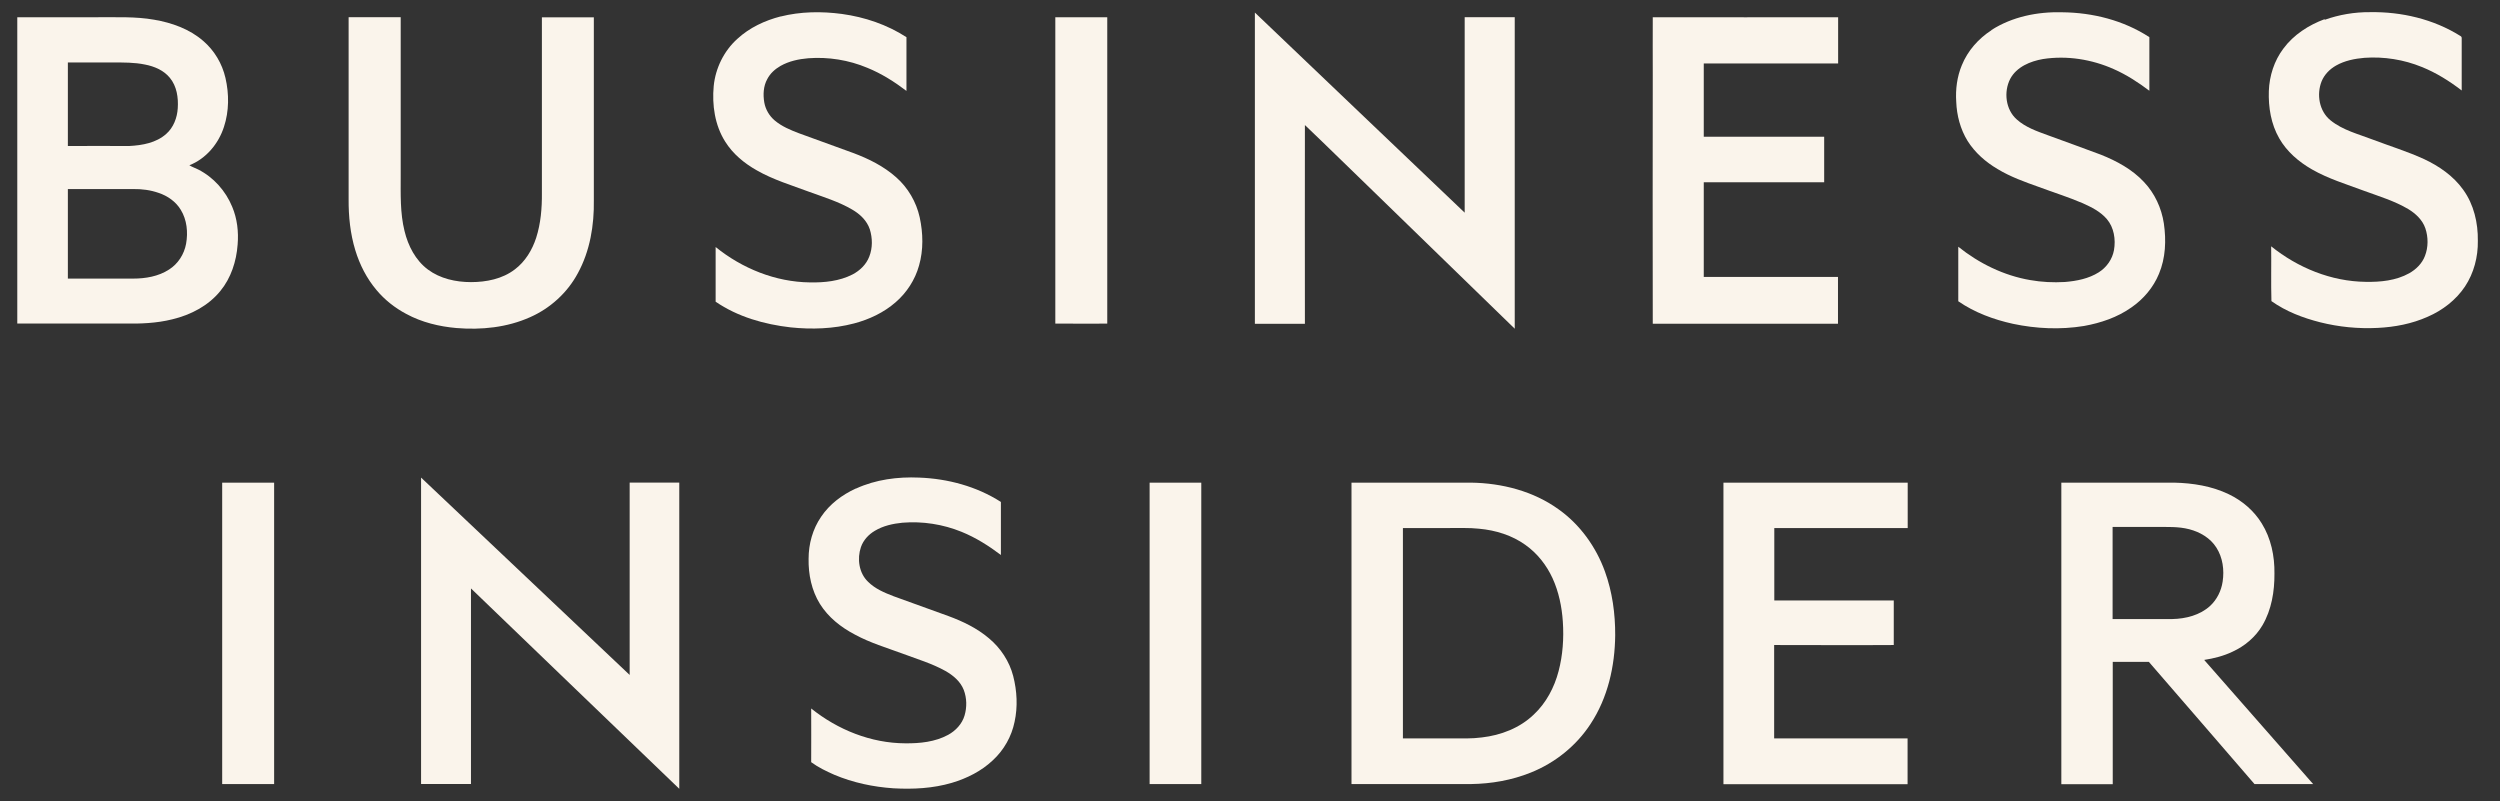 <svg width="103" height="33" viewBox="0 0 103 33" fill="none" xmlns="http://www.w3.org/2000/svg">
<rect x="0" y="0" width="103" height="33" fill="#333333" stroke="none"/>
<g clip-path="url(#clip0_241_3910)">
<path fill-rule="evenodd" clip-rule="evenodd" d="M32.154 0.682C32.981 0.474 33.843 0.462 34.688 0.575C35.628 0.704 36.546 1.014 37.346 1.532C37.346 2.27 37.346 3.008 37.346 3.746C36.85 3.368 36.315 3.03 35.735 2.794C34.969 2.473 34.13 2.338 33.302 2.4C32.908 2.433 32.508 2.518 32.159 2.715C31.934 2.844 31.731 3.025 31.613 3.256C31.45 3.548 31.433 3.898 31.489 4.224C31.54 4.511 31.697 4.776 31.917 4.962C32.21 5.21 32.565 5.356 32.919 5.491C33.663 5.762 34.406 6.032 35.15 6.302C35.786 6.539 36.411 6.849 36.923 7.305C37.408 7.733 37.751 8.318 37.892 8.955C38.033 9.608 38.05 10.295 37.864 10.943C37.701 11.528 37.357 12.058 36.901 12.452C36.411 12.88 35.808 13.162 35.189 13.325C34.339 13.55 33.443 13.578 32.576 13.488C31.489 13.364 30.396 13.055 29.484 12.43C29.484 11.681 29.484 10.931 29.484 10.177C30.577 11.061 31.951 11.618 33.364 11.635C33.961 11.647 34.581 11.585 35.121 11.309C35.425 11.151 35.69 10.898 35.814 10.571C35.955 10.216 35.949 9.811 35.837 9.45C35.718 9.09 35.431 8.82 35.11 8.634C34.553 8.307 33.933 8.121 33.336 7.902C32.61 7.631 31.855 7.406 31.179 7.018C30.667 6.73 30.194 6.342 29.878 5.835C29.45 5.159 29.332 4.326 29.405 3.543C29.479 2.805 29.828 2.095 30.38 1.6C30.881 1.138 31.512 0.845 32.165 0.676L32.154 0.682Z" fill="#FAF4EB"/>
<path fill-rule="evenodd" clip-rule="evenodd" d="M82.044 1.239C82.906 0.687 83.948 0.478 84.961 0.506C86.223 0.518 87.495 0.839 88.554 1.531C88.554 2.269 88.554 3.001 88.554 3.739C88.098 3.395 87.614 3.08 87.09 2.849C86.183 2.444 85.158 2.28 84.173 2.432C83.649 2.523 83.086 2.753 82.821 3.249C82.545 3.784 82.63 4.522 83.097 4.927C83.458 5.248 83.919 5.406 84.364 5.569C85.096 5.84 85.834 6.099 86.561 6.375C87.208 6.634 87.845 6.977 88.329 7.495C88.774 7.963 89.055 8.571 89.151 9.207C89.252 9.9 89.224 10.632 88.948 11.285C88.718 11.843 88.312 12.322 87.816 12.665C87.236 13.076 86.549 13.307 85.857 13.431C84.888 13.589 83.891 13.544 82.934 13.341C82.14 13.166 81.357 12.879 80.681 12.412C80.681 11.663 80.681 10.914 80.681 10.165C81.537 10.852 82.556 11.353 83.643 11.539C84.117 11.623 84.595 11.646 85.074 11.618C85.558 11.578 86.054 11.482 86.471 11.218C86.791 11.015 87.028 10.683 87.096 10.305C87.174 9.866 87.096 9.371 86.803 9.027C86.538 8.717 86.172 8.537 85.812 8.374C85.22 8.12 84.606 7.929 84.004 7.704C83.418 7.495 82.832 7.287 82.303 6.966C81.813 6.679 81.368 6.29 81.064 5.806C80.766 5.321 80.619 4.758 80.597 4.195C80.563 3.683 80.63 3.159 80.828 2.686C81.07 2.089 81.515 1.588 82.05 1.244L82.044 1.239Z" fill="#FAF4EB"/>
<path fill-rule="evenodd" clip-rule="evenodd" d="M95.774 0.817C96.371 0.603 97.007 0.496 97.644 0.501C98.939 0.479 100.262 0.788 101.366 1.481C101.411 1.498 101.428 1.549 101.422 1.594C101.422 2.303 101.422 3.018 101.422 3.728C100.916 3.339 100.369 2.996 99.778 2.759C99.035 2.455 98.218 2.326 97.418 2.382C97.013 2.416 96.596 2.5 96.241 2.703C95.982 2.85 95.763 3.075 95.65 3.351C95.436 3.891 95.549 4.578 96.016 4.956C96.523 5.367 97.171 5.525 97.767 5.755C98.466 6.02 99.181 6.24 99.862 6.55C100.487 6.842 101.079 7.248 101.484 7.817C101.924 8.425 102.098 9.185 102.087 9.923C102.098 10.582 101.924 11.252 101.558 11.804C101.186 12.361 100.634 12.784 100.026 13.048C99.373 13.341 98.663 13.476 97.953 13.51C97.159 13.55 96.359 13.471 95.594 13.279C94.884 13.099 94.186 12.834 93.583 12.406C93.561 11.657 93.583 10.903 93.572 10.148C94.67 11.032 96.044 11.595 97.463 11.612C98.077 11.624 98.714 11.562 99.26 11.258C99.541 11.1 99.789 10.858 99.907 10.548C100.048 10.188 100.048 9.771 99.924 9.405C99.806 9.061 99.525 8.797 99.215 8.611C98.652 8.278 98.015 8.087 97.401 7.862C96.675 7.591 95.926 7.366 95.25 6.978C94.71 6.668 94.214 6.245 93.904 5.699C93.566 5.113 93.454 4.421 93.476 3.751C93.499 3.125 93.696 2.506 94.073 2.005C94.496 1.43 95.121 1.031 95.779 0.788L95.774 0.817Z" fill="#FAF4EB"/>
<path fill-rule="evenodd" clip-rule="evenodd" d="M51.695 0.512C54.579 3.26 57.456 6.014 60.345 8.762C60.345 6.076 60.345 3.395 60.345 0.709C61.032 0.709 61.719 0.709 62.407 0.709C62.407 4.989 62.407 9.263 62.407 13.543C60.464 11.651 58.521 9.764 56.578 7.878C55.637 6.971 54.708 6.053 53.762 5.152C53.756 7.883 53.762 10.609 53.762 13.341C53.075 13.341 52.388 13.341 51.701 13.341C51.701 9.066 51.701 4.792 51.701 0.517L51.695 0.512Z" fill="#FAF4EB"/>
<path fill-rule="evenodd" clip-rule="evenodd" d="M0.712 0.71C1.816 0.71 2.92 0.71 4.024 0.71C4.801 0.716 5.578 0.676 6.349 0.812C7.076 0.935 7.808 1.195 8.371 1.685C8.833 2.079 9.154 2.625 9.289 3.211C9.441 3.87 9.441 4.579 9.227 5.227C9.002 5.925 8.489 6.539 7.802 6.809C7.915 6.882 8.05 6.922 8.168 6.984C8.799 7.305 9.295 7.862 9.565 8.516C9.773 9.006 9.835 9.552 9.79 10.081C9.74 10.763 9.52 11.45 9.081 11.985C8.585 12.599 7.853 12.976 7.098 13.156C6.451 13.319 5.775 13.342 5.11 13.331C3.646 13.331 2.176 13.331 0.712 13.331C0.712 9.13 0.712 4.917 0.712 0.71ZM2.796 2.569C2.796 3.718 2.796 4.866 2.796 6.015C3.641 6.01 4.485 6.015 5.33 6.015C5.865 5.987 6.434 5.886 6.845 5.52C7.149 5.255 7.301 4.849 7.324 4.455C7.352 4.022 7.284 3.549 6.997 3.205C6.744 2.895 6.355 2.732 5.972 2.659C5.538 2.569 5.094 2.574 4.66 2.574C4.035 2.574 3.415 2.574 2.79 2.574L2.796 2.569ZM2.796 7.795C2.796 9.023 2.796 10.25 2.796 11.478C3.691 11.478 4.592 11.478 5.488 11.478C5.995 11.478 6.53 11.388 6.963 11.106C7.335 10.87 7.588 10.476 7.667 10.042C7.752 9.569 7.701 9.056 7.448 8.645C7.245 8.307 6.907 8.071 6.535 7.947C6.197 7.829 5.843 7.784 5.488 7.789C4.592 7.789 3.691 7.789 2.796 7.789V7.795Z" fill="#FAF4EB"/>
<path fill-rule="evenodd" clip-rule="evenodd" d="M14.369 0.709C15.084 0.709 15.794 0.709 16.509 0.709C16.509 2.883 16.509 5.057 16.509 7.225C16.509 7.991 16.481 8.768 16.666 9.517C16.813 10.125 17.117 10.722 17.63 11.105C18.136 11.482 18.784 11.623 19.404 11.623C20.034 11.623 20.699 11.493 21.211 11.099C21.639 10.778 21.927 10.3 22.09 9.798C22.281 9.201 22.332 8.571 22.326 7.946C22.326 5.535 22.326 3.125 22.326 0.715C23.041 0.715 23.751 0.715 24.466 0.715C24.466 3.226 24.466 5.738 24.466 8.244C24.483 9.28 24.309 10.339 23.807 11.257C23.379 12.057 22.67 12.704 21.836 13.07C20.89 13.493 19.831 13.6 18.807 13.515C18.091 13.453 17.376 13.279 16.74 12.935C16.272 12.687 15.85 12.355 15.512 11.95C15.107 11.471 14.819 10.902 14.639 10.311C14.431 9.629 14.358 8.914 14.363 8.205C14.363 5.71 14.363 3.209 14.363 0.715L14.369 0.709Z" fill="#FAF4EB"/>
<path fill-rule="evenodd" clip-rule="evenodd" d="M43.484 0.711C44.194 0.711 44.909 0.711 45.619 0.711C45.619 4.918 45.619 9.124 45.619 13.331C44.903 13.342 44.188 13.331 43.479 13.331C43.479 9.124 43.479 4.912 43.479 0.705L43.484 0.711Z" fill="#FAF4EB"/>
<path fill-rule="evenodd" clip-rule="evenodd" d="M68.1 0.711C70.646 0.716 73.186 0.711 75.731 0.711C75.731 1.347 75.731 1.978 75.731 2.614C73.884 2.614 72.042 2.614 70.195 2.614C70.195 3.622 70.195 4.63 70.195 5.633C71.851 5.633 73.501 5.633 75.156 5.633C75.156 6.258 75.156 6.883 75.156 7.508C73.501 7.508 71.851 7.508 70.195 7.508C70.195 8.809 70.195 10.11 70.195 11.411C72.037 11.411 73.884 11.411 75.725 11.411C75.725 12.053 75.725 12.695 75.725 13.337C73.18 13.337 70.64 13.337 68.094 13.337C68.083 9.924 68.094 6.511 68.094 3.099C68.094 2.299 68.089 1.499 68.094 0.705L68.1 0.711Z" fill="#FAF4EB"/>
<path fill-rule="evenodd" clip-rule="evenodd" d="M17.354 19.682C20.215 22.39 23.075 25.099 25.942 27.808C25.942 25.167 25.942 22.526 25.942 19.884C26.623 19.884 27.305 19.884 27.986 19.884C27.986 24.091 27.986 28.298 27.986 32.499C25.12 29.751 22.264 26.991 19.404 24.243C19.404 26.93 19.404 29.616 19.404 32.302C18.716 32.302 18.035 32.302 17.348 32.302C17.348 28.095 17.348 23.888 17.348 19.682H17.354Z" fill="#FAF4EB"/>
<path fill-rule="evenodd" clip-rule="evenodd" d="M35.268 20.128C36.079 19.756 36.986 19.638 37.87 19.677C39.052 19.722 40.235 20.038 41.237 20.68C41.237 21.406 41.237 22.138 41.237 22.865C40.736 22.487 40.201 22.149 39.621 21.913C38.849 21.598 38.005 21.468 37.177 21.536C36.783 21.575 36.383 21.665 36.045 21.868C35.786 22.02 35.572 22.251 35.471 22.538C35.307 23.017 35.386 23.608 35.763 23.968C36.056 24.261 36.439 24.419 36.816 24.565C37.571 24.841 38.32 25.106 39.075 25.382C39.672 25.602 40.257 25.883 40.747 26.3C41.226 26.7 41.587 27.246 41.744 27.854C41.902 28.468 41.936 29.121 41.8 29.741C41.677 30.343 41.361 30.901 40.911 31.318C40.438 31.768 39.841 32.067 39.216 32.253C38.438 32.483 37.616 32.523 36.811 32.478C35.977 32.422 35.15 32.247 34.372 31.92C34.04 31.774 33.714 31.616 33.421 31.402C33.426 30.664 33.421 29.927 33.421 29.189C34.513 30.067 35.887 30.619 37.295 30.625C37.898 30.631 38.523 30.569 39.063 30.276C39.373 30.107 39.638 29.825 39.739 29.482C39.841 29.138 39.835 28.761 39.706 28.423C39.57 28.074 39.266 27.82 38.945 27.64C38.399 27.336 37.791 27.156 37.205 26.936C36.535 26.689 35.848 26.486 35.217 26.142C34.648 25.844 34.125 25.433 33.781 24.881C33.438 24.329 33.302 23.664 33.314 23.022C33.314 22.409 33.483 21.795 33.832 21.288C34.181 20.77 34.693 20.387 35.257 20.128H35.268Z" fill="#FAF4EB"/>
<path fill-rule="evenodd" clip-rule="evenodd" d="M9.154 19.885C9.869 19.885 10.579 19.885 11.294 19.885C11.294 24.024 11.294 28.163 11.294 32.303C10.579 32.303 9.869 32.303 9.154 32.303C9.154 28.163 9.154 24.024 9.154 19.885Z" fill="#FAF4EB"/>
<path fill-rule="evenodd" clip-rule="evenodd" d="M47.364 19.885C48.074 19.885 48.784 19.885 49.493 19.885C49.493 24.024 49.493 28.163 49.493 32.303C48.784 32.303 48.074 32.303 47.364 32.303C47.364 28.163 47.364 24.024 47.364 19.885Z" fill="#FAF4EB"/>
<path fill-rule="evenodd" clip-rule="evenodd" d="M55.682 19.885C57.321 19.885 58.966 19.885 60.604 19.885C61.877 19.902 63.178 20.234 64.22 20.989C65.098 21.614 65.757 22.532 66.123 23.545C66.427 24.384 66.551 25.285 66.546 26.175C66.534 27.448 66.242 28.749 65.532 29.825C64.946 30.726 64.068 31.43 63.071 31.829C62.288 32.145 61.449 32.291 60.61 32.303C58.966 32.303 57.327 32.303 55.682 32.303C55.682 28.163 55.682 24.024 55.682 19.885ZM57.8 21.755C57.8 24.643 57.8 27.532 57.8 30.422C58.47 30.422 59.146 30.422 59.816 30.422C60.227 30.422 60.644 30.438 61.055 30.382C61.838 30.292 62.615 29.994 63.189 29.442C63.702 28.963 64.04 28.321 64.214 27.651C64.389 26.986 64.434 26.294 64.389 25.612C64.349 24.998 64.22 24.384 63.967 23.827C63.719 23.286 63.341 22.802 62.857 22.458C62.3 22.053 61.618 21.845 60.937 21.783C60.526 21.738 60.114 21.76 59.703 21.755C59.067 21.755 58.431 21.755 57.8 21.755Z" fill="#FAF4EB"/>
<path fill-rule="evenodd" clip-rule="evenodd" d="M71.012 19.885C73.54 19.885 76.069 19.885 78.597 19.885C78.597 20.51 78.597 21.129 78.597 21.755C76.767 21.755 74.931 21.755 73.101 21.755C73.101 22.751 73.101 23.742 73.101 24.739C74.74 24.739 76.384 24.739 78.023 24.739C78.023 25.353 78.023 25.961 78.023 26.575C76.379 26.586 74.74 26.575 73.095 26.575V30.422C74.926 30.422 76.761 30.422 78.592 30.422C78.592 31.052 78.592 31.677 78.592 32.308C76.063 32.308 73.535 32.308 71.006 32.308C71.006 28.169 71.006 24.03 71.006 19.89L71.012 19.885Z" fill="#FAF4EB"/>
<path fill-rule="evenodd" clip-rule="evenodd" d="M84.922 19.885C86.47 19.885 88.025 19.885 89.573 19.885C90.345 19.902 91.128 20.026 91.826 20.363C92.378 20.628 92.862 21.039 93.183 21.563C93.566 22.177 93.718 22.915 93.707 23.63C93.713 24.362 93.589 25.122 93.212 25.764C92.93 26.243 92.485 26.62 91.978 26.851C91.612 27.026 91.212 27.127 90.812 27.189C92.31 28.895 93.808 30.596 95.301 32.303C94.496 32.303 93.69 32.303 92.885 32.303C91.432 30.624 89.985 28.94 88.532 27.268C88.036 27.268 87.54 27.268 87.045 27.268C87.045 28.946 87.045 30.624 87.045 32.308C86.341 32.308 85.631 32.308 84.927 32.308C84.927 28.169 84.927 24.03 84.927 19.89L84.922 19.885ZM87.039 21.715C87.039 22.977 87.039 24.244 87.039 25.505H89.495C90.052 25.494 90.638 25.347 91.055 24.965C91.336 24.705 91.516 24.345 91.573 23.962C91.646 23.483 91.578 22.971 91.314 22.56C91.066 22.166 90.638 21.918 90.199 21.805C89.748 21.687 89.281 21.715 88.825 21.709C88.233 21.709 87.636 21.709 87.045 21.709L87.039 21.715Z" fill="#FAF4EB"/>
</g>
<defs>
<clipPath id="clip0_241_3910">
<rect width="102" height="32" fill="white" transform="translate(0.5 0.5)"/>
</clipPath>
</defs>
</svg>
